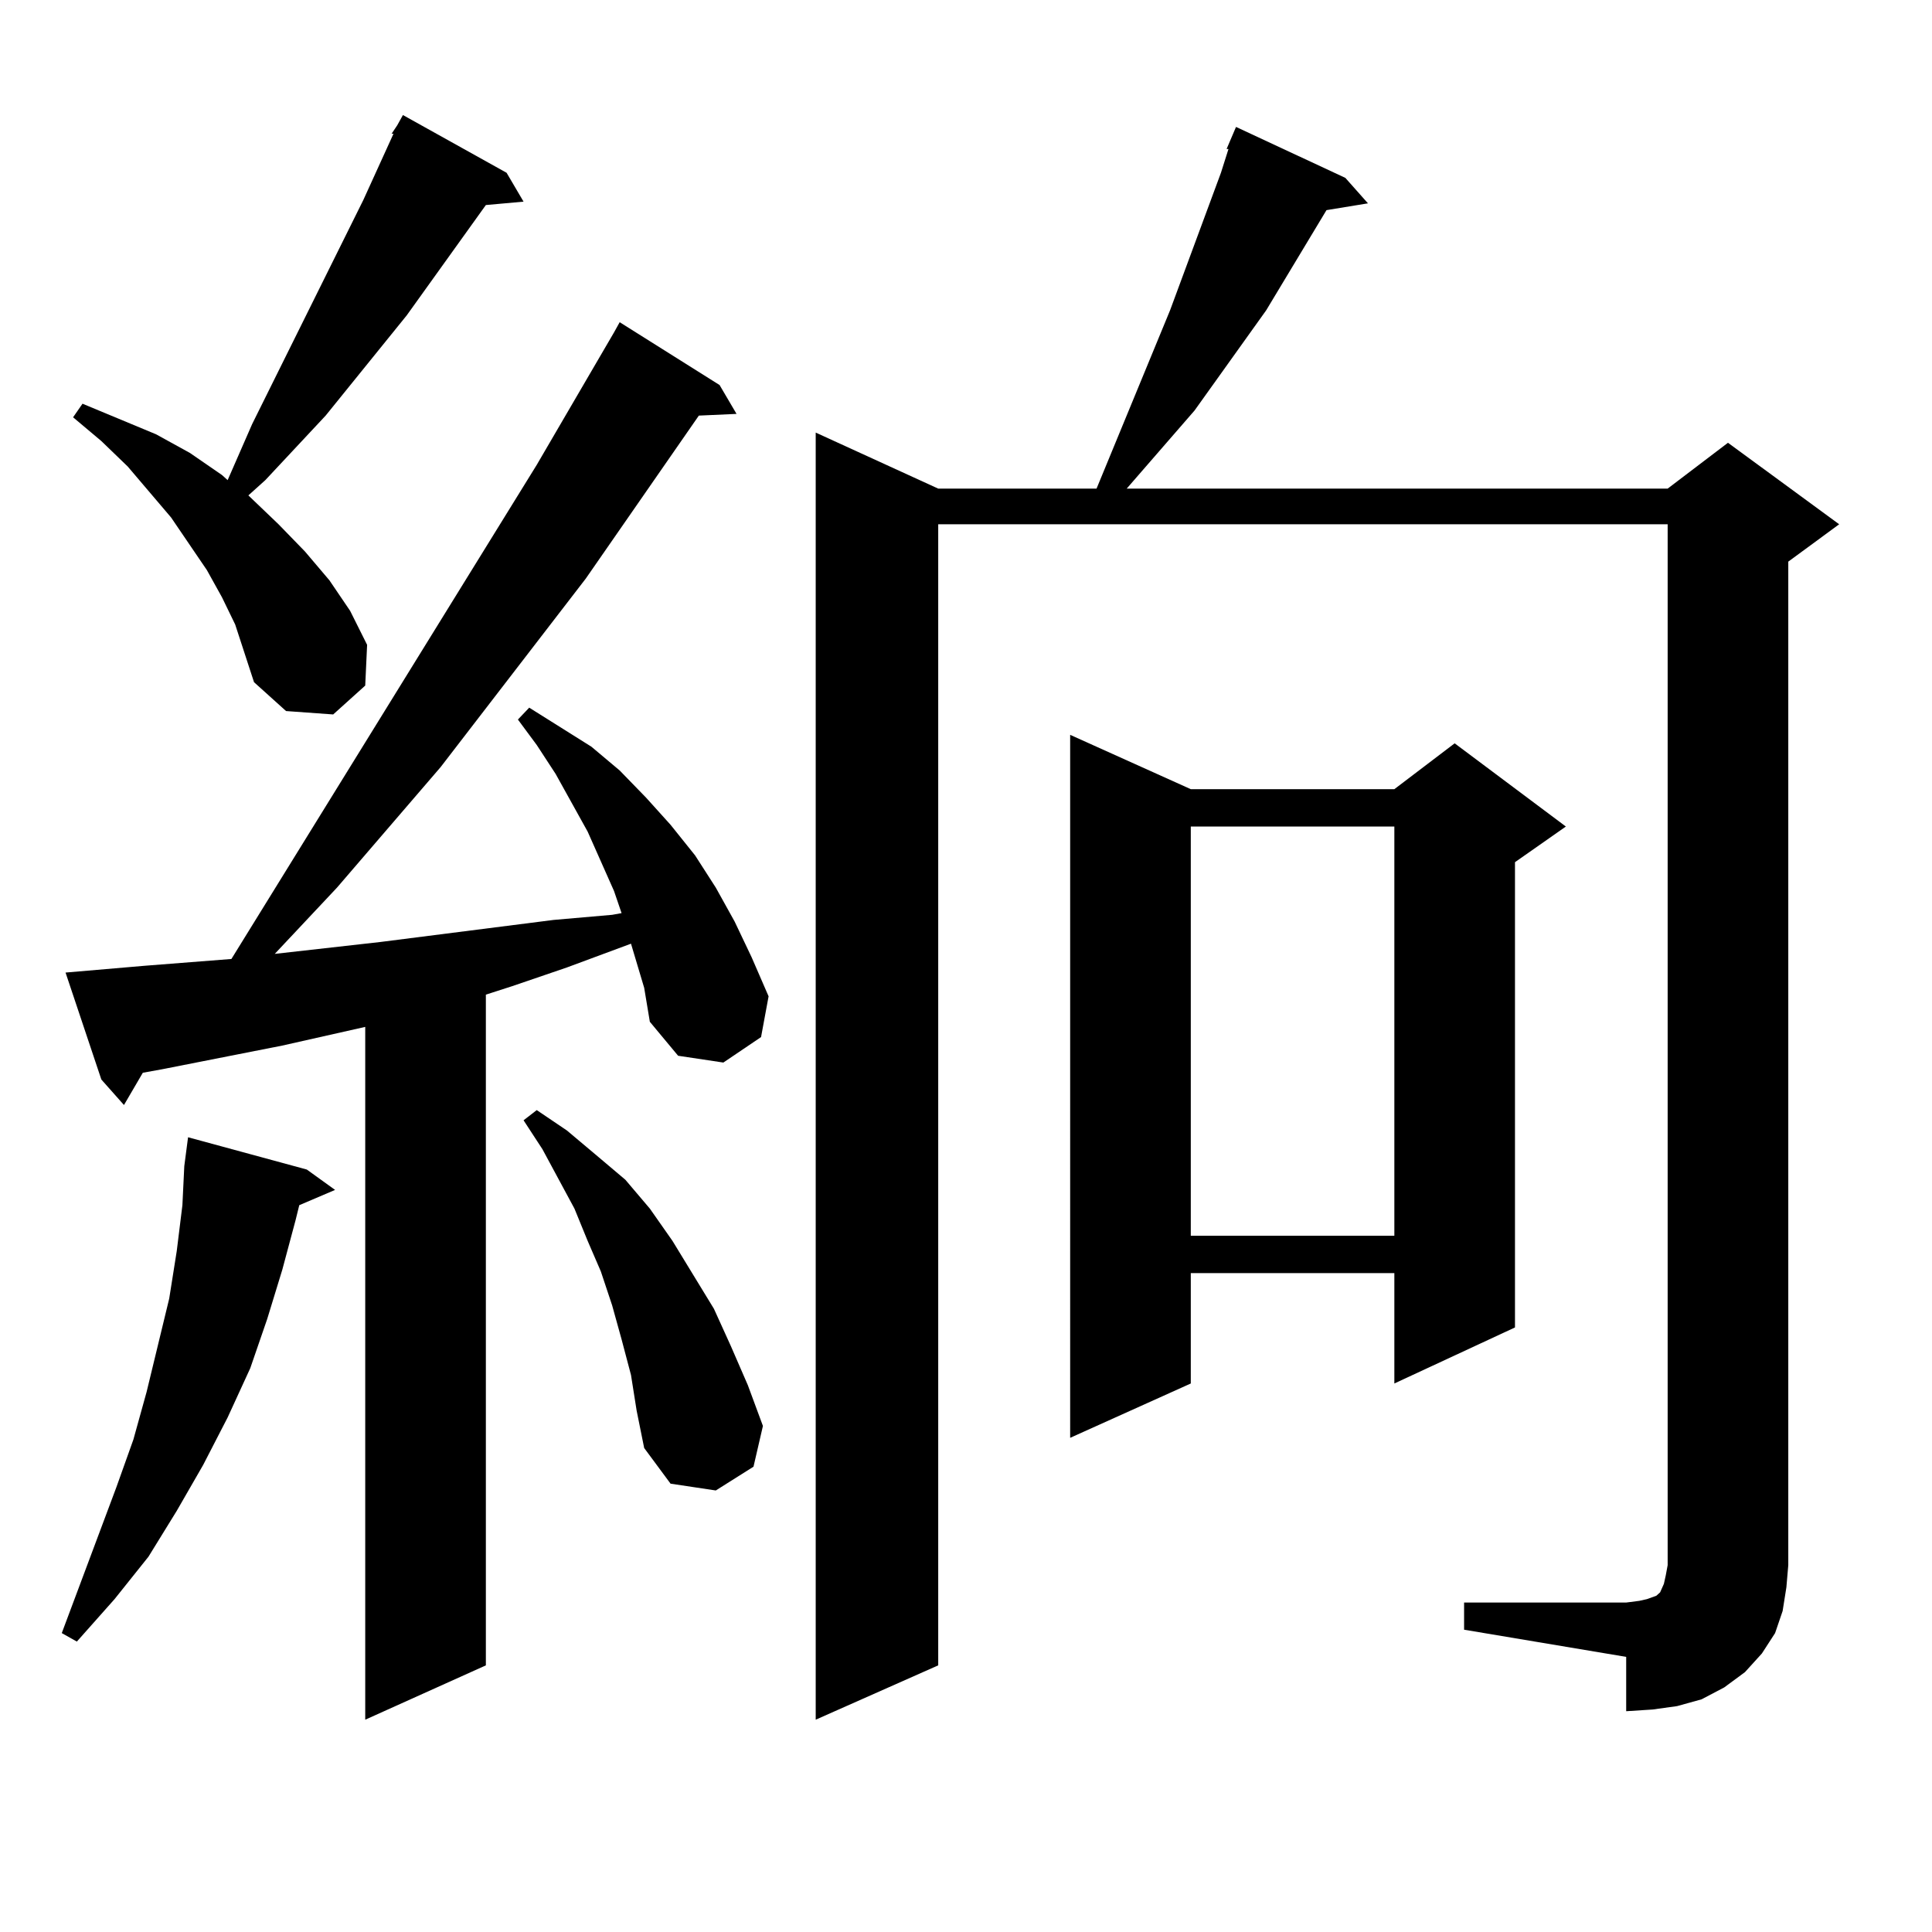 <?xml version="1.0" encoding="utf-8"?>
<!-- Generator: Adobe Illustrator 16.0.0, SVG Export Plug-In . SVG Version: 6.00 Build 0)  -->
<!DOCTYPE svg PUBLIC "-//W3C//DTD SVG 1.1//EN" "http://www.w3.org/Graphics/SVG/1.1/DTD/svg11.dtd">
<svg version="1.1" id="图层_1" xmlns="http://www.w3.org/2000/svg" xmlns:xlink="http://www.w3.org/1999/xlink" x="0px" y="0px"
	 width="1000px" height="1000px" viewBox="0 0 1000 1000" enable-background="new 0 0 1000 1000" xml:space="preserve">
<path d="M158.801,605.348l14.634,10.547l-18.536,7.91l-1.951,7.91l-6.829,25.488l-7.805,25.488l-8.78,25.488l-11.707,25.488
	l-12.683,24.609l-13.658,23.73l-14.634,23.73l-17.561,21.973l-19.512,21.973l-7.805-4.395l28.292-75.586l8.78-24.609l6.829-24.609
	l11.707-48.34l3.902-24.609l2.927-23.73l0.976-20.215l1.951-14.941L158.801,605.348z M333.431,511.305l-6.829-22.852l-33.17,12.305
	l-28.292,9.668l-13.658,4.395v347.168l-62.438,28.125V531.52l-42.926,9.668l-62.438,12.305l-9.756,1.758l-9.756,16.699
	l-11.707-13.184l-18.536-55.371l40.975-3.516l44.877-3.516l158.045-255.762l39.999-68.555l2.927-5.273l51.706,32.52l8.78,14.941
	l-19.512,0.879l-58.535,84.375l-75.12,97.559l-53.657,62.402l-32.194,34.277l54.633-6.152l89.754-11.426l30.243-2.637l4.878-0.879
	l-3.902-11.426l-13.658-30.762l-16.585-29.883l-9.756-14.941l-9.756-13.184l5.854-6.152l32.194,20.215l14.634,12.305l13.658,14.063
	l12.683,14.063l12.683,15.82l10.731,16.699l9.756,17.578l8.78,18.457l8.78,20.215l-3.902,21.094l-19.512,13.184l-23.414-3.516
	l-14.634-17.578L333.431,511.305z M202.702,69.215l2.927-4.395l2.927-5.273l53.657,29.883l8.78,14.941l-19.512,1.758l-40.975,57.129
	l-41.95,51.855l-31.219,33.398l-8.78,7.91l15.609,14.941l13.658,14.063l12.683,14.941l10.731,15.82l8.78,17.578l-0.976,21.094
	l-16.585,14.941l-24.39-1.758l-16.585-14.941l-4.878-14.941l-4.878-14.941l-6.829-14.063l-7.805-14.063l-18.536-27.246L66.12,241.48
	l-13.658-13.184l-14.634-12.305l4.878-7.031l38.048,15.82l17.561,9.668l16.585,11.426l2.927,2.637l12.683-29.004l57.56-116.016
	l15.609-34.277H202.702z M326.602,711.695l-4.878-18.457l-4.878-17.578l-5.854-17.578l-6.829-15.82l-6.829-16.699l-16.585-30.762
	l-9.756-14.941l6.829-5.273l15.609,10.547l14.634,12.305l15.609,13.184l12.683,14.941l11.707,16.699l21.463,35.156l8.78,19.336
	l8.78,20.215l7.805,21.094l-4.878,21.094l-19.512,12.305l-23.414-3.516l-13.658-18.457l-3.902-19.336L326.602,711.695z
	 M757.811,829.469h83.9l6.829-0.879l3.902-0.879l4.878-1.758l1.951-1.758l1.951-4.395l0.976-4.395l0.976-5.273v-538.77H485.622
	v590.625l-63.413,28.125V223.902l63.413,29.004h81.949l38.048-92.285L631.96,89.43l3.902-12.305h-0.976l4.878-11.426l56.584,26.367
	l11.707,13.184l-21.463,3.516l-31.219,51.855l-37.072,51.855l-35.121,40.43h279.993l31.219-23.73l57.56,42.188l-26.341,19.336
	v519.434l-0.976,11.426l-1.951,12.305l-3.902,11.426l-6.829,10.547l-8.78,9.668l-10.731,7.91l-11.707,6.152l-12.683,3.516
	l-12.683,1.758l-13.658,0.879v-28.125l-83.9-14.063V829.469z M616.351,408.473h105.363l31.219-23.73l57.56,43.066l-26.341,18.457
	v240.82l-62.438,29.004v-57.129H616.351v57.129l-62.438,28.125V380.348L616.351,408.473z M616.351,427.809v211.816h105.363V427.809
	H616.351z"/>
</svg>
